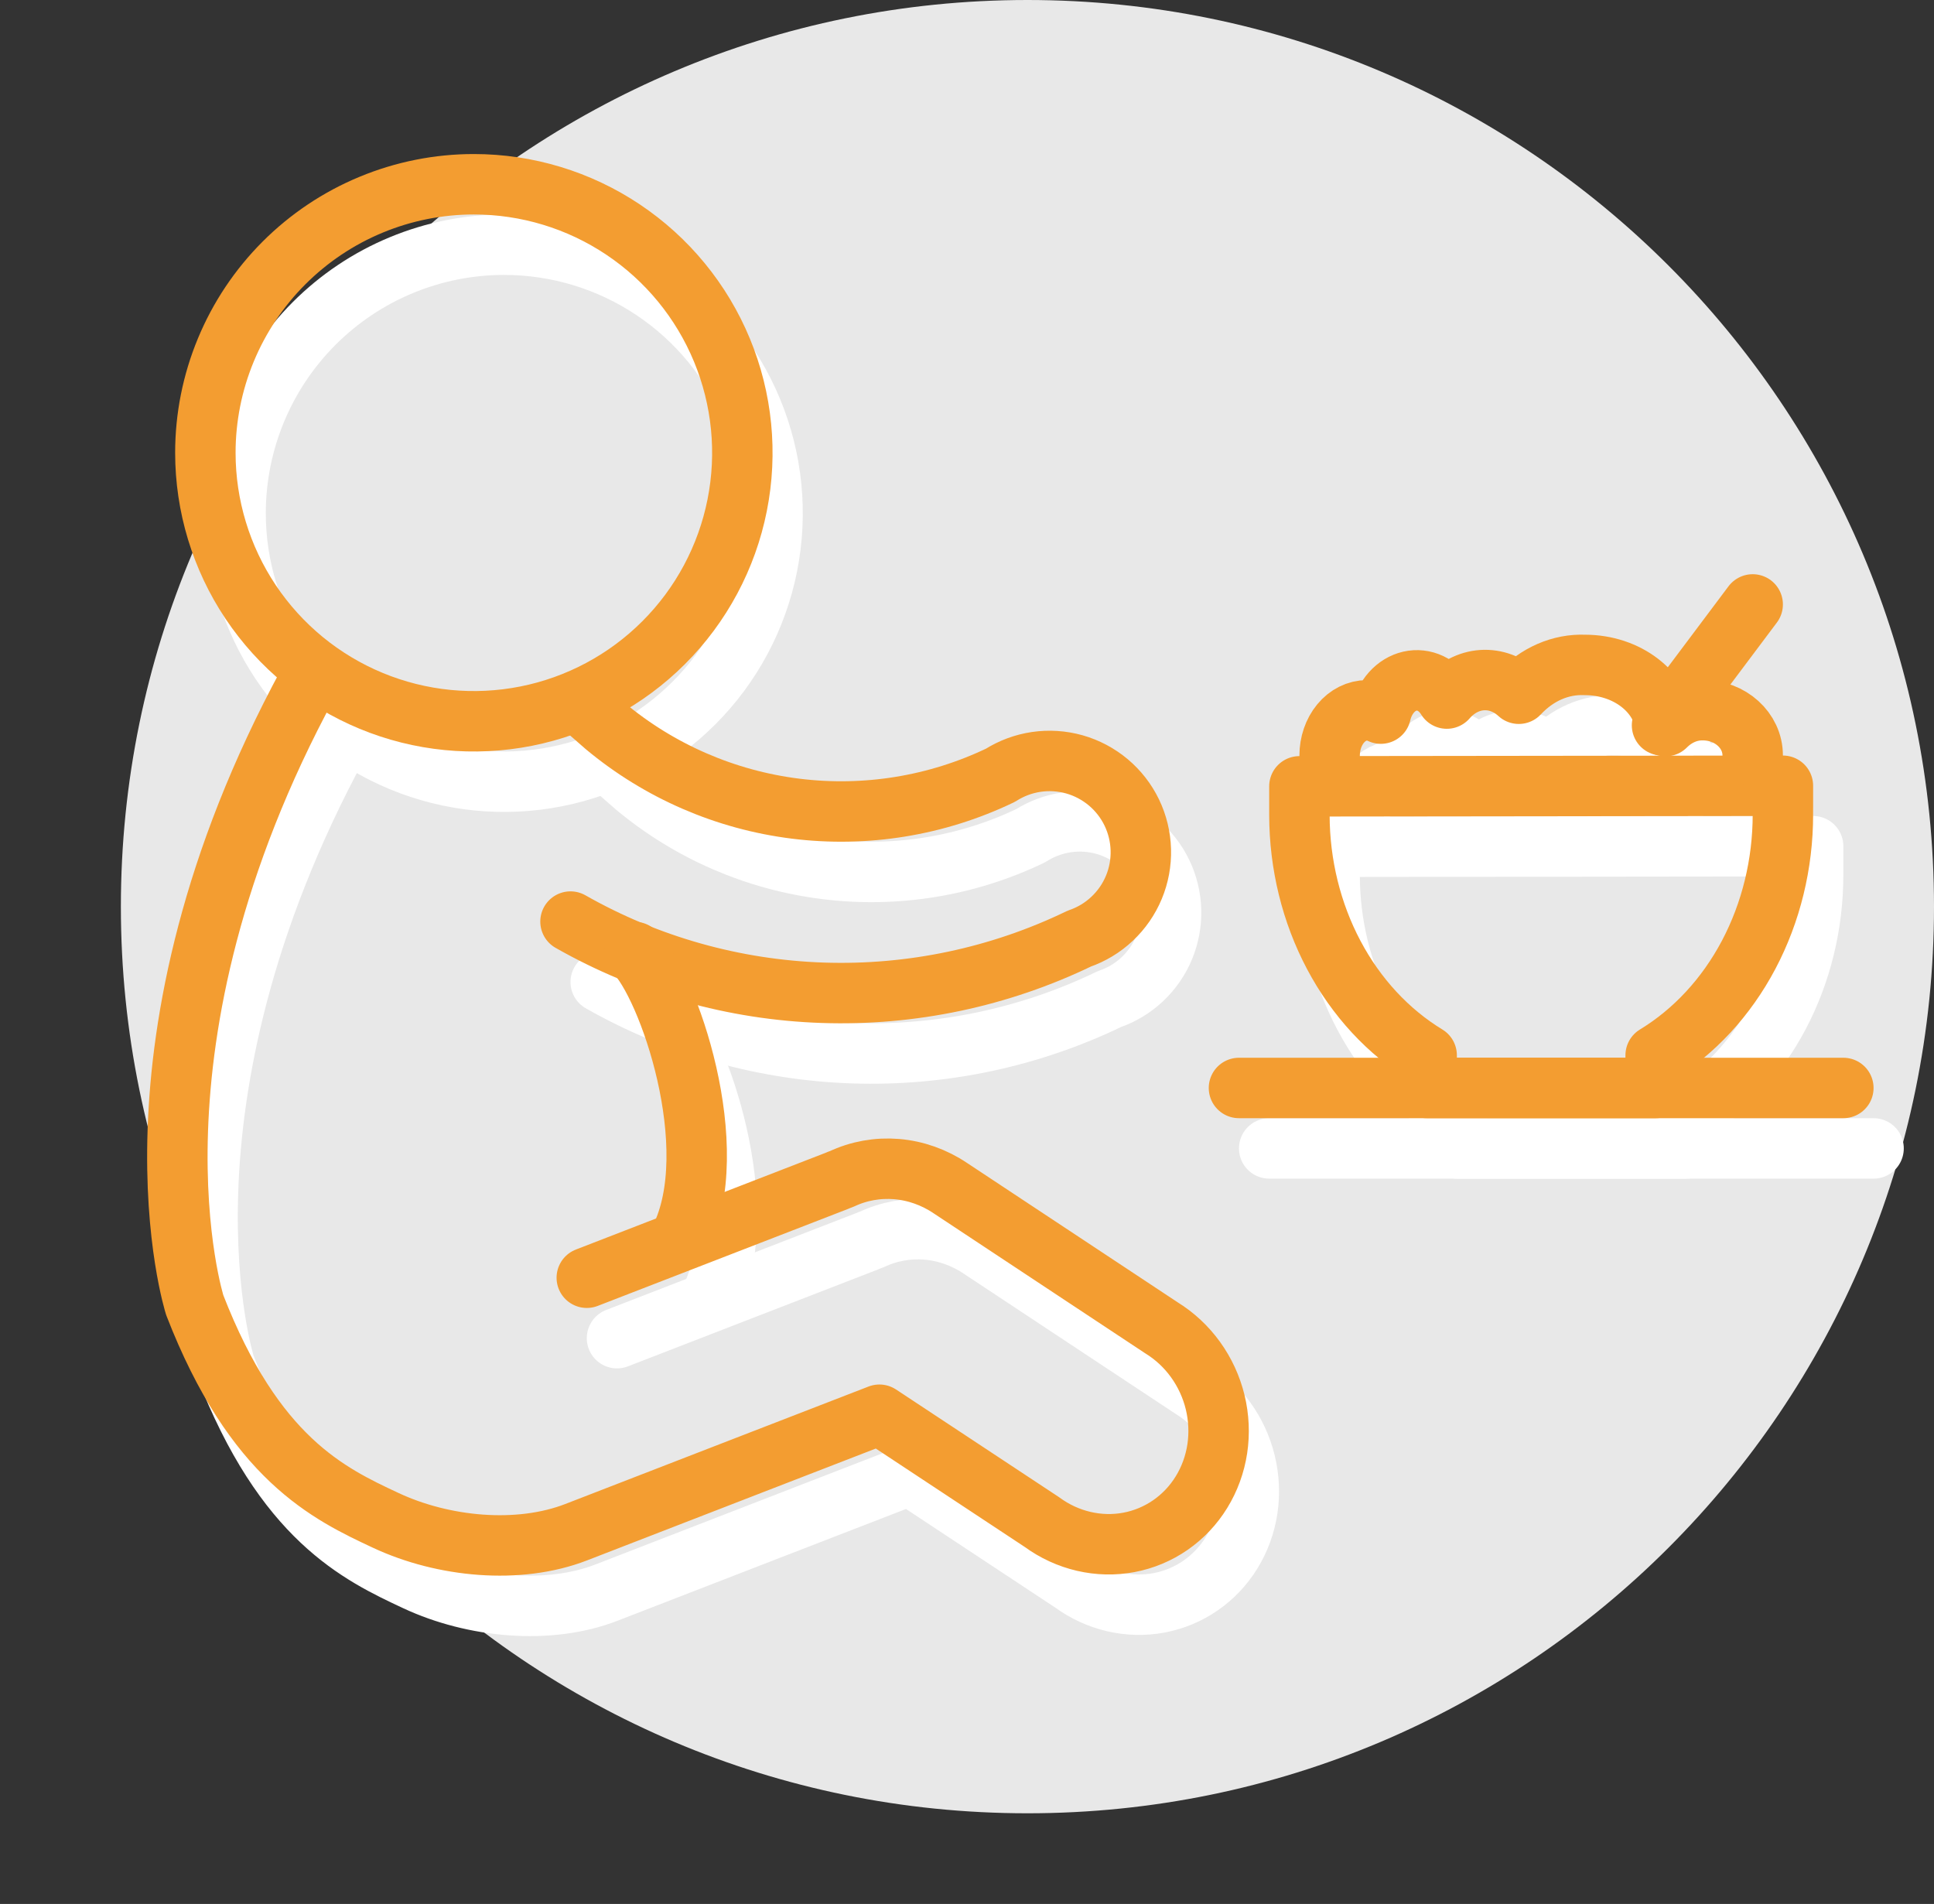 <svg width="64" height="63" viewBox="0 0 64 63" fill="none" xmlns="http://www.w3.org/2000/svg">
<rect x="0" y="0" width="64" height="63" fill="#333333" stroke="none"/>
<path d="M34 0C50.569 0 64 13.431 64 30C64 46.569 50.569 60 34 60C17.431 60 4 46.569 4 30C4 13.431 17.431 0 34 0Z" fill="#E8E8E8"/>
<path d="M7.796 16.982C7.796 18.739 8.317 20.457 9.294 21.918C10.27 23.379 11.658 24.518 13.281 25.19C14.904 25.863 16.691 26.038 18.414 25.696C20.138 25.353 21.721 24.507 22.963 23.264C24.206 22.022 25.052 20.439 25.395 18.715C25.738 16.992 25.562 15.205 24.889 13.582C24.217 11.959 23.078 10.571 21.617 9.595C20.156 8.618 18.438 8.097 16.681 8.097C15.514 8.097 14.359 8.327 13.281 8.774C12.203 9.22 11.224 9.875 10.399 10.7C9.574 11.525 8.919 12.504 8.473 13.582C8.026 14.66 7.796 15.815 7.796 16.982Z" stroke="white" stroke-width="2" stroke-linecap="round" stroke-linejoin="round"/>
<path d="M19.879 32.494C22.43 33.944 25.296 34.752 28.229 34.85C31.162 34.948 34.075 34.333 36.717 33.057C37.121 32.918 37.49 32.695 37.801 32.403C38.112 32.11 38.358 31.755 38.522 31.361C38.686 30.967 38.764 30.543 38.752 30.116C38.74 29.689 38.638 29.27 38.453 28.886C38.267 28.501 38.002 28.161 37.675 27.886C37.348 27.612 36.967 27.41 36.556 27.293C36.145 27.177 35.715 27.149 35.292 27.211C34.87 27.273 34.466 27.424 34.106 27.653C31.999 28.664 29.646 29.047 27.327 28.758C25.009 28.469 22.822 27.52 21.027 26.023L20.244 25.338" stroke="white" stroke-width="2" stroke-linecap="round" stroke-linejoin="round"/>
<path d="M22 33.5C23.107 34.567 25 40 23.5 43" stroke="white" stroke-width="2" stroke-linecap="round"/>
<path d="M20.418 44.279L28.694 41.073C28.744 41.05 28.795 41.03 28.848 41.013C29.415 40.745 30.043 40.632 30.673 40.684C31.303 40.737 31.915 40.954 32.45 41.315L39.436 45.937C39.874 46.207 40.257 46.564 40.562 46.987C40.867 47.41 41.088 47.889 41.212 48.397C41.335 48.904 41.359 49.43 41.282 49.941C41.204 50.452 41.027 50.939 40.76 51.373C40.494 51.806 40.144 52.176 39.731 52.462C39.318 52.748 38.852 52.943 38.359 53.036C37.866 53.129 37.357 53.117 36.862 53.002C36.368 52.887 35.898 52.671 35.482 52.366L30.102 48.812L25.905 50.437L20.067 52.699C18.156 53.439 15.668 53.196 13.77 52.31C11.872 51.423 9.411 50.257 7.445 45.186C7.445 45.186 4.699 36.597 11.199 24.597" stroke="white" stroke-width="2" stroke-linecap="round" stroke-linejoin="round"/>
<path d="M44 28.019V28.971C44.003 30.602 44.396 32.202 45.138 33.601C45.879 35 46.941 36.147 48.211 36.919V38H55.789V36.919C57.062 36.145 58.126 34.995 58.867 33.593C59.608 32.19 60 30.587 60 28.952V28L44 28.019Z" stroke="white" stroke-width="2" stroke-linecap="round" stroke-linejoin="round"/>
<path d="M59 26.995C59 26.167 58.262 25.499 57.352 25.499C56.901 25.492 56.462 25.679 56.115 26.027C55.983 24.89 54.842 24.002 53.449 24.002C52.645 23.968 51.862 24.309 51.26 24.955C50.912 24.635 50.481 24.476 50.045 24.505C49.609 24.534 49.195 24.75 48.878 25.115C48.74 24.89 48.552 24.716 48.336 24.614C48.12 24.512 47.885 24.486 47.657 24.538C47.429 24.59 47.218 24.718 47.048 24.908C46.878 25.099 46.755 25.343 46.694 25.613C46.549 25.541 46.393 25.504 46.236 25.504C45.908 25.504 45.594 25.661 45.362 25.942C45.13 26.223 45 26.603 45 27" stroke="white" stroke-width="2" stroke-linecap="round" stroke-linejoin="round"/>
<path d="M42 38H62" stroke="white" stroke-width="2" stroke-linecap="round"/>
<path d="M6.796 14.982C6.796 16.739 7.317 18.457 8.294 19.918C9.27 21.379 10.658 22.518 12.281 23.19C13.904 23.863 15.691 24.038 17.414 23.696C19.138 23.353 20.721 22.507 21.963 21.264C23.206 20.022 24.052 18.439 24.395 16.715C24.738 14.992 24.562 13.205 23.889 11.582C23.217 9.959 22.078 8.571 20.617 7.595C19.156 6.618 17.438 6.097 15.681 6.097C14.514 6.097 13.359 6.327 12.281 6.774C11.203 7.22 10.224 7.875 9.399 8.7C8.574 9.525 7.919 10.504 7.473 11.582C7.026 12.66 6.796 13.815 6.796 14.982Z" stroke="#F39D31" stroke-width="2" stroke-linecap="round" stroke-linejoin="round"/>
<path d="M18.879 30.494C21.43 31.944 24.296 32.752 27.229 32.85C30.162 32.948 33.075 32.333 35.717 31.057C36.121 30.918 36.49 30.695 36.801 30.402C37.112 30.11 37.358 29.755 37.522 29.361C37.686 28.967 37.764 28.543 37.752 28.116C37.74 27.689 37.638 27.27 37.453 26.886C37.267 26.501 37.002 26.161 36.675 25.886C36.348 25.612 35.967 25.41 35.556 25.293C35.145 25.177 34.715 25.149 34.292 25.211C33.87 25.273 33.466 25.424 33.106 25.653C30.999 26.664 28.646 27.047 26.327 26.758C24.009 26.469 21.822 25.52 20.027 24.023L19.244 23.338" stroke="#F39D31" stroke-width="2" stroke-linecap="round" stroke-linejoin="round"/>
<path d="M21 31.5C22.107 32.567 24 38 22.5 41" stroke="#F39D31" stroke-width="2" stroke-linecap="round"/>
<path d="M19.418 42.279L27.694 39.073C27.744 39.05 27.795 39.03 27.848 39.013C28.415 38.745 29.043 38.632 29.673 38.684C30.303 38.737 30.915 38.954 31.45 39.315L38.436 43.937C38.874 44.207 39.257 44.564 39.562 44.987C39.867 45.41 40.088 45.889 40.212 46.397C40.335 46.904 40.359 47.43 40.282 47.941C40.204 48.452 40.027 48.939 39.76 49.373C39.494 49.806 39.144 50.176 38.731 50.462C38.318 50.748 37.852 50.943 37.359 51.036C36.866 51.129 36.357 51.117 35.862 51.002C35.368 50.887 34.898 50.671 34.482 50.366L29.102 46.812L24.905 48.437L19.067 50.699C17.156 51.439 14.668 51.196 12.77 50.31C10.872 49.423 8.411 48.257 6.445 43.186C6.445 43.186 3.699 34.597 10.199 22.597" stroke="#F39D31" stroke-width="2" stroke-linecap="round" stroke-linejoin="round"/>
<path d="M43 26.019V26.971C43.003 28.602 43.396 30.202 44.138 31.601C44.879 33 45.941 34.147 47.211 34.919V36H54.789V34.919C56.062 34.145 57.126 32.995 57.867 31.593C58.608 30.19 59 28.587 59 26.952V26L43 26.019Z" stroke="#F39D31" stroke-width="2" stroke-linecap="round" stroke-linejoin="round"/>
<path d="M55 24L58 20" stroke="#F39D31" stroke-width="2" stroke-linecap="round"/>
<path d="M58 24.995C58 24.167 57.262 23.499 56.352 23.499C55.901 23.492 55.462 23.679 55.115 24.027C54.983 22.89 53.842 22.002 52.449 22.002C51.645 21.968 50.862 22.309 50.26 22.955C49.912 22.635 49.481 22.476 49.045 22.505C48.609 22.534 48.195 22.75 47.878 23.115C47.74 22.89 47.552 22.716 47.336 22.614C47.12 22.512 46.885 22.486 46.657 22.538C46.429 22.59 46.218 22.718 46.048 22.908C45.878 23.099 45.755 23.343 45.694 23.613C45.549 23.541 45.393 23.504 45.236 23.504C44.908 23.504 44.594 23.661 44.362 23.942C44.13 24.223 44 24.603 44 25" stroke="#F39D31" stroke-width="2" stroke-linecap="round" stroke-linejoin="round"/>
<path d="M41 36H61" stroke="#F39D31" stroke-width="2" stroke-linecap="round"/>
</svg>
